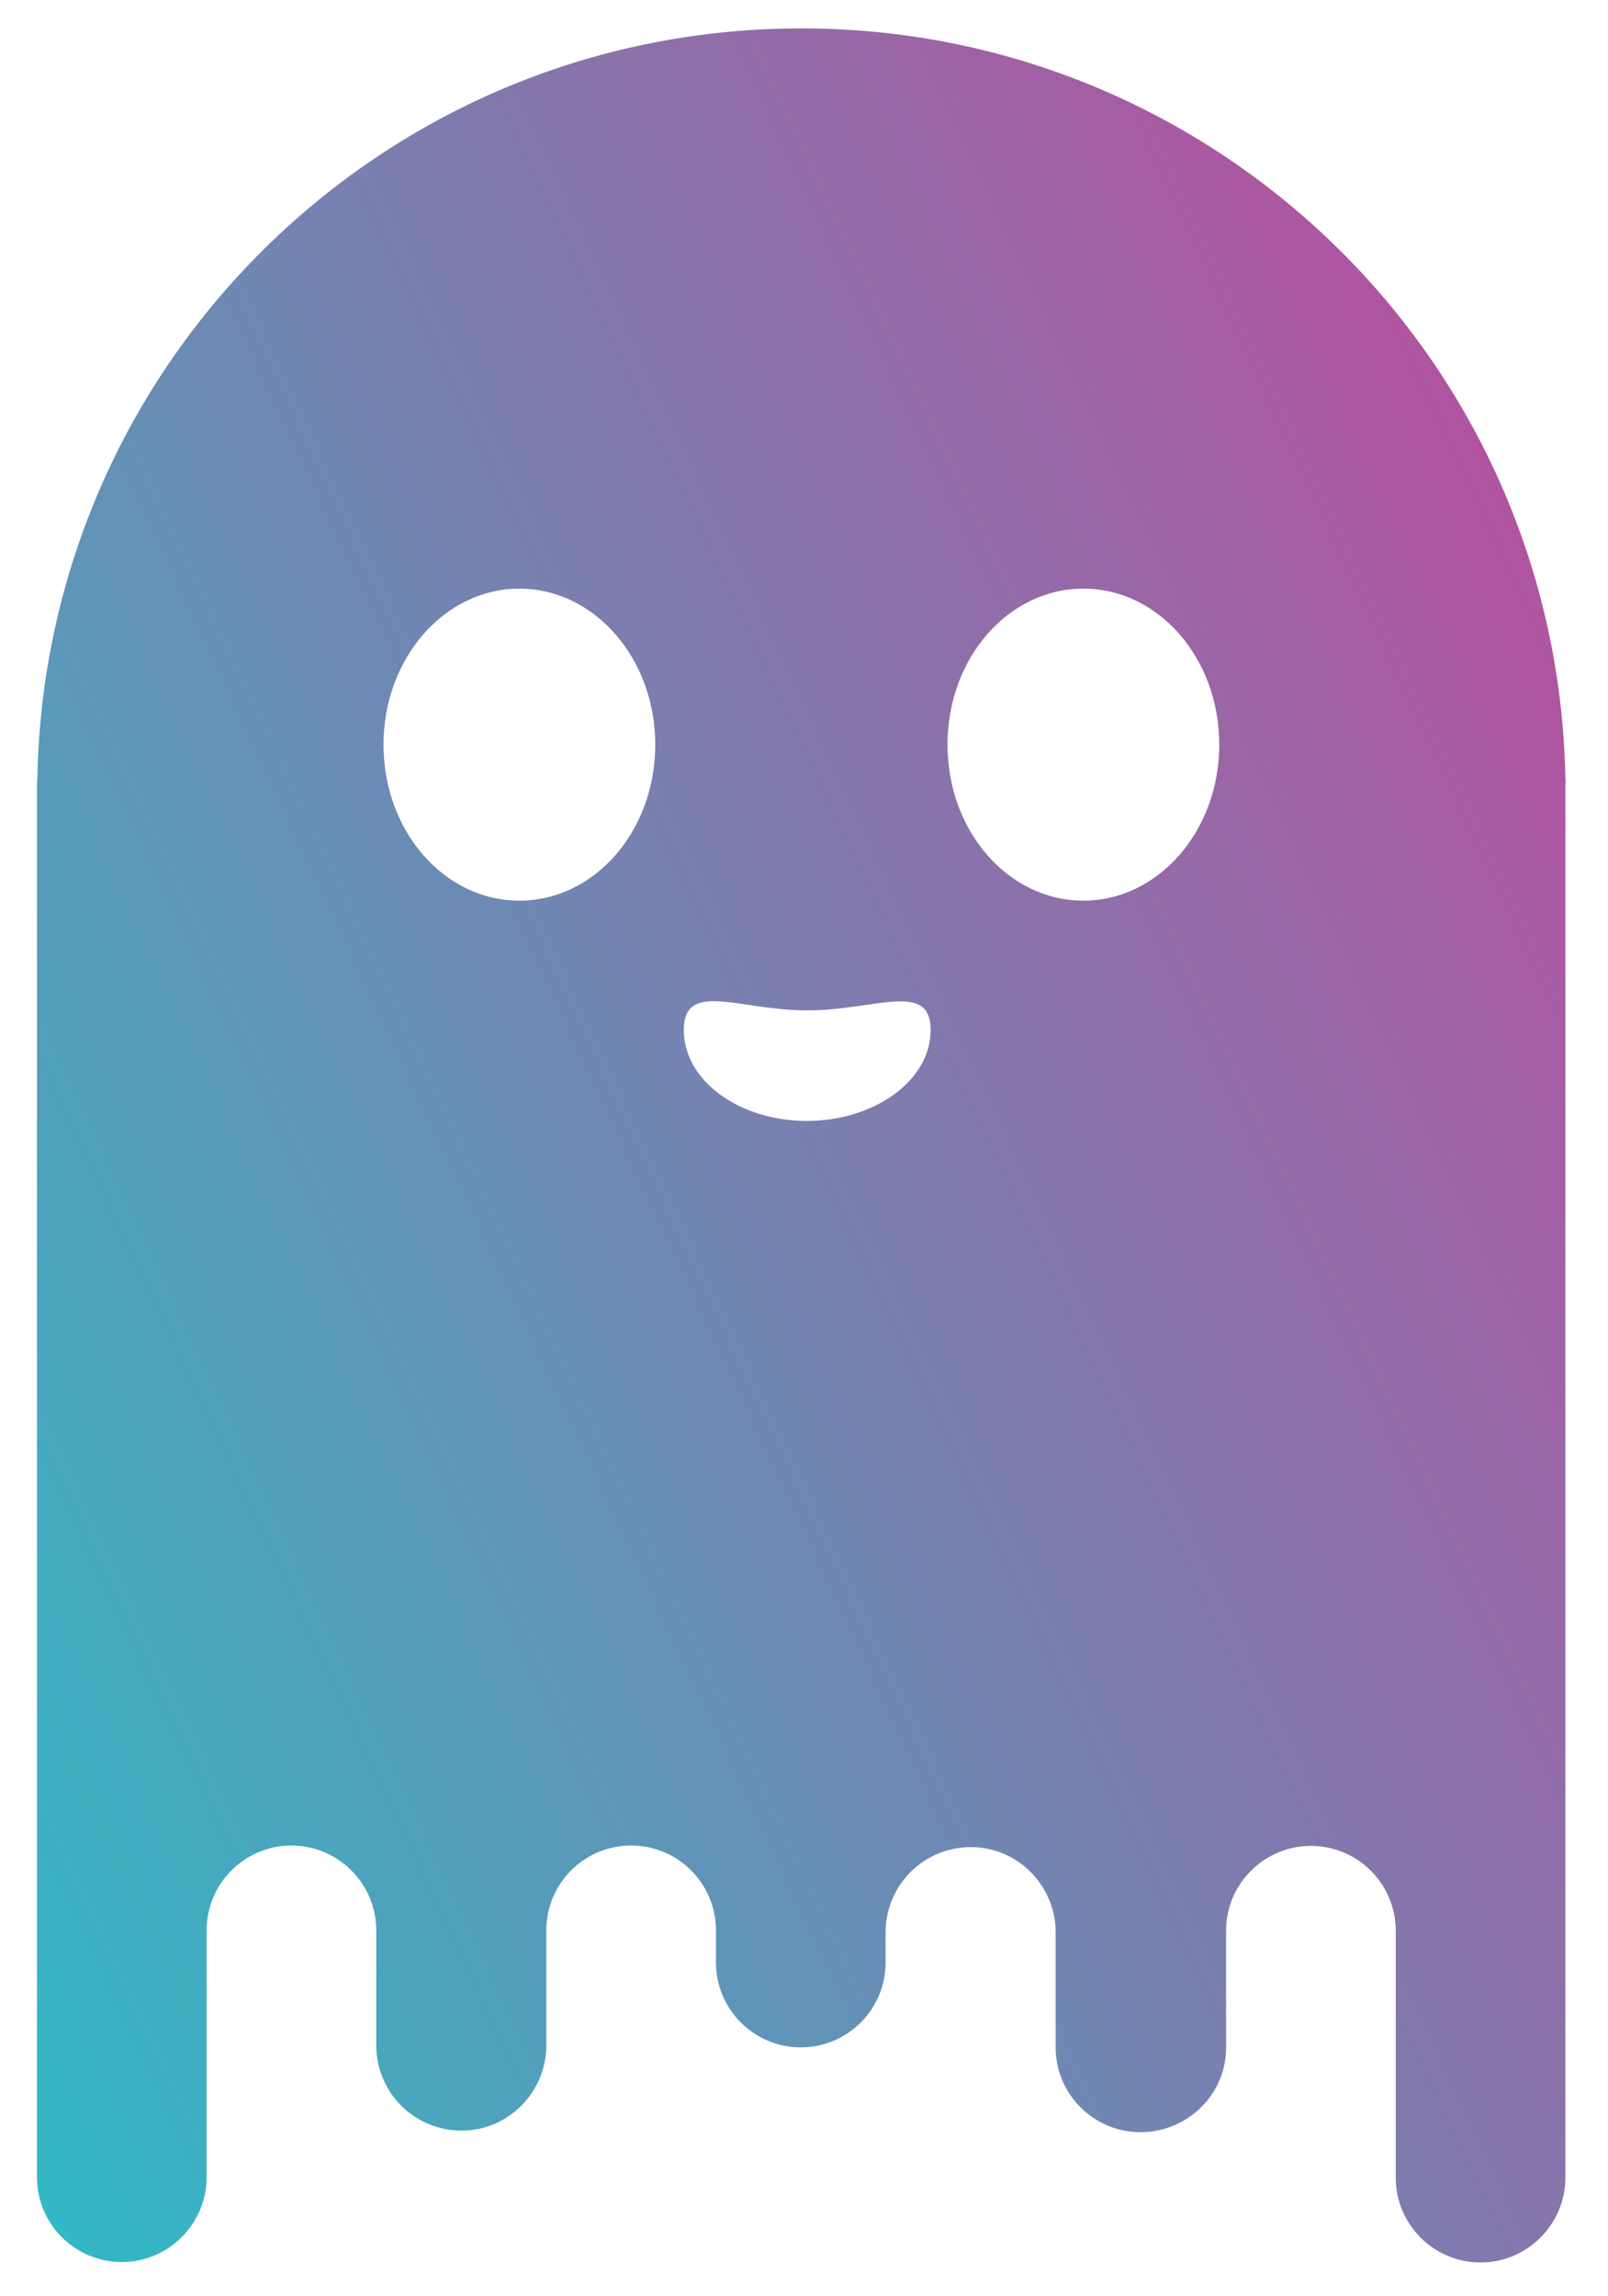<?xml version="1.0" encoding="utf-8"?>
<!-- Generator: Adobe Illustrator 25.3.1, SVG Export Plug-In . SVG Version: 6.00 Build 0)  -->
<svg version="1.1" id="Layer_1" xmlns="http://www.w3.org/2000/svg" xmlns:xlink="http://www.w3.org/1999/xlink" x="0px" y="0px"
	 viewBox="0 0 400 571" style="enable-background:new 0 0 400 571;" xml:space="preserve">
<style type="text/css">
	.st0{fill:url(#Path_7142_1_);}
	.st1{fill:none;}
</style>
<linearGradient id="Path_7142_1_" gradientUnits="userSpaceOnUse" x1="-1780.19" y1="261.516" x2="-1772.788" y2="266.583" gradientTransform="matrix(54.82 0 0 -80.09 97585.5 21483)">
	<stop  offset="0" style="stop-color:#30BAC6"/>
	<stop  offset="1" style="stop-color:#B6509E"/>
</linearGradient>
<path id="Path_7142" class="st0" d="M389.4,193.5c-2-105-88.7-188.4-193.7-186.4C93.5,9,11.2,91.4,9.3,193.5c0,0.5-0.1,1-0.1,1.4
	v2.9l0,0v343.7c0,11.7,9.5,21.1,21.1,21.1s21.1-9.5,21.1-21.1v-61.4c0-11.7,9.5-21.1,21.1-21.1s21.1,9.5,21.1,21.1l0,0v29.1
	c0.3,11.7,9.9,20.9,21.6,20.7c11.3-0.2,20.4-9.4,20.7-20.7l0,0v-29.1c0-11.7,9.5-21.1,21.1-21.1l0,0c11.7,0,21.1,9.5,21.1,21.1v8
	c0,11.7,9.5,21.1,21.1,21.1c11.7,0,21.1-9.5,21.1-21.1v-8c0.3-11.7,9.9-20.9,21.6-20.7c11.3,0.2,20.4,9.4,20.7,20.7v29.1
	c0,11.7,9.5,21.1,21.1,21.1s21.3-9.3,21.3-21l0,0l0,0v-29.1c0-11.7,9.5-21.1,21.1-21.1l0,0c11.7,0,21.1,9.5,21.1,21.1v61.4
	c0,11.7,9.5,21.1,21.1,21.1s21.1-9.5,21.1-21.1l0,0V195C389.5,194.5,389.5,194,389.4,193.5z M129.2,224c-18.7,0-33.8-17.3-33.8-38.8
	s15.2-38.8,33.8-38.8s33.8,17.3,33.8,38.8S147.9,224,129.2,224L129.2,224z M200.8,278.8c-17,0-30.7-10.1-30.7-22.6
	s13.8-4.9,30.7-4.9s30.7-7.5,30.7,4.9C231.5,268.6,217.8,278.7,200.8,278.8L200.8,278.8z M269.5,224c-18.7,0-33.8-17.3-33.8-38.8
	s15.1-38.8,33.8-38.8s33.8,17.3,33.8,38.8S288.1,224,269.5,224L269.5,224z"/>
<g id="Group_13464">
	<ellipse id="Ellipse_598" class="st1" cx="129.2" cy="185.2" rx="33.8" ry="38.8"/>
	<path id="Path_7143" class="st1" d="M200.9,251.2c-17,0-30.7-7.5-30.7,4.9c0,12.4,13.8,22.6,30.7,22.6s30.7-10.1,30.7-22.6
		S217.8,251.2,200.9,251.2z"/>
	<ellipse id="Ellipse_599" class="st1" cx="269.5" cy="185.2" rx="33.8" ry="38.8"/>
</g>
</svg>
